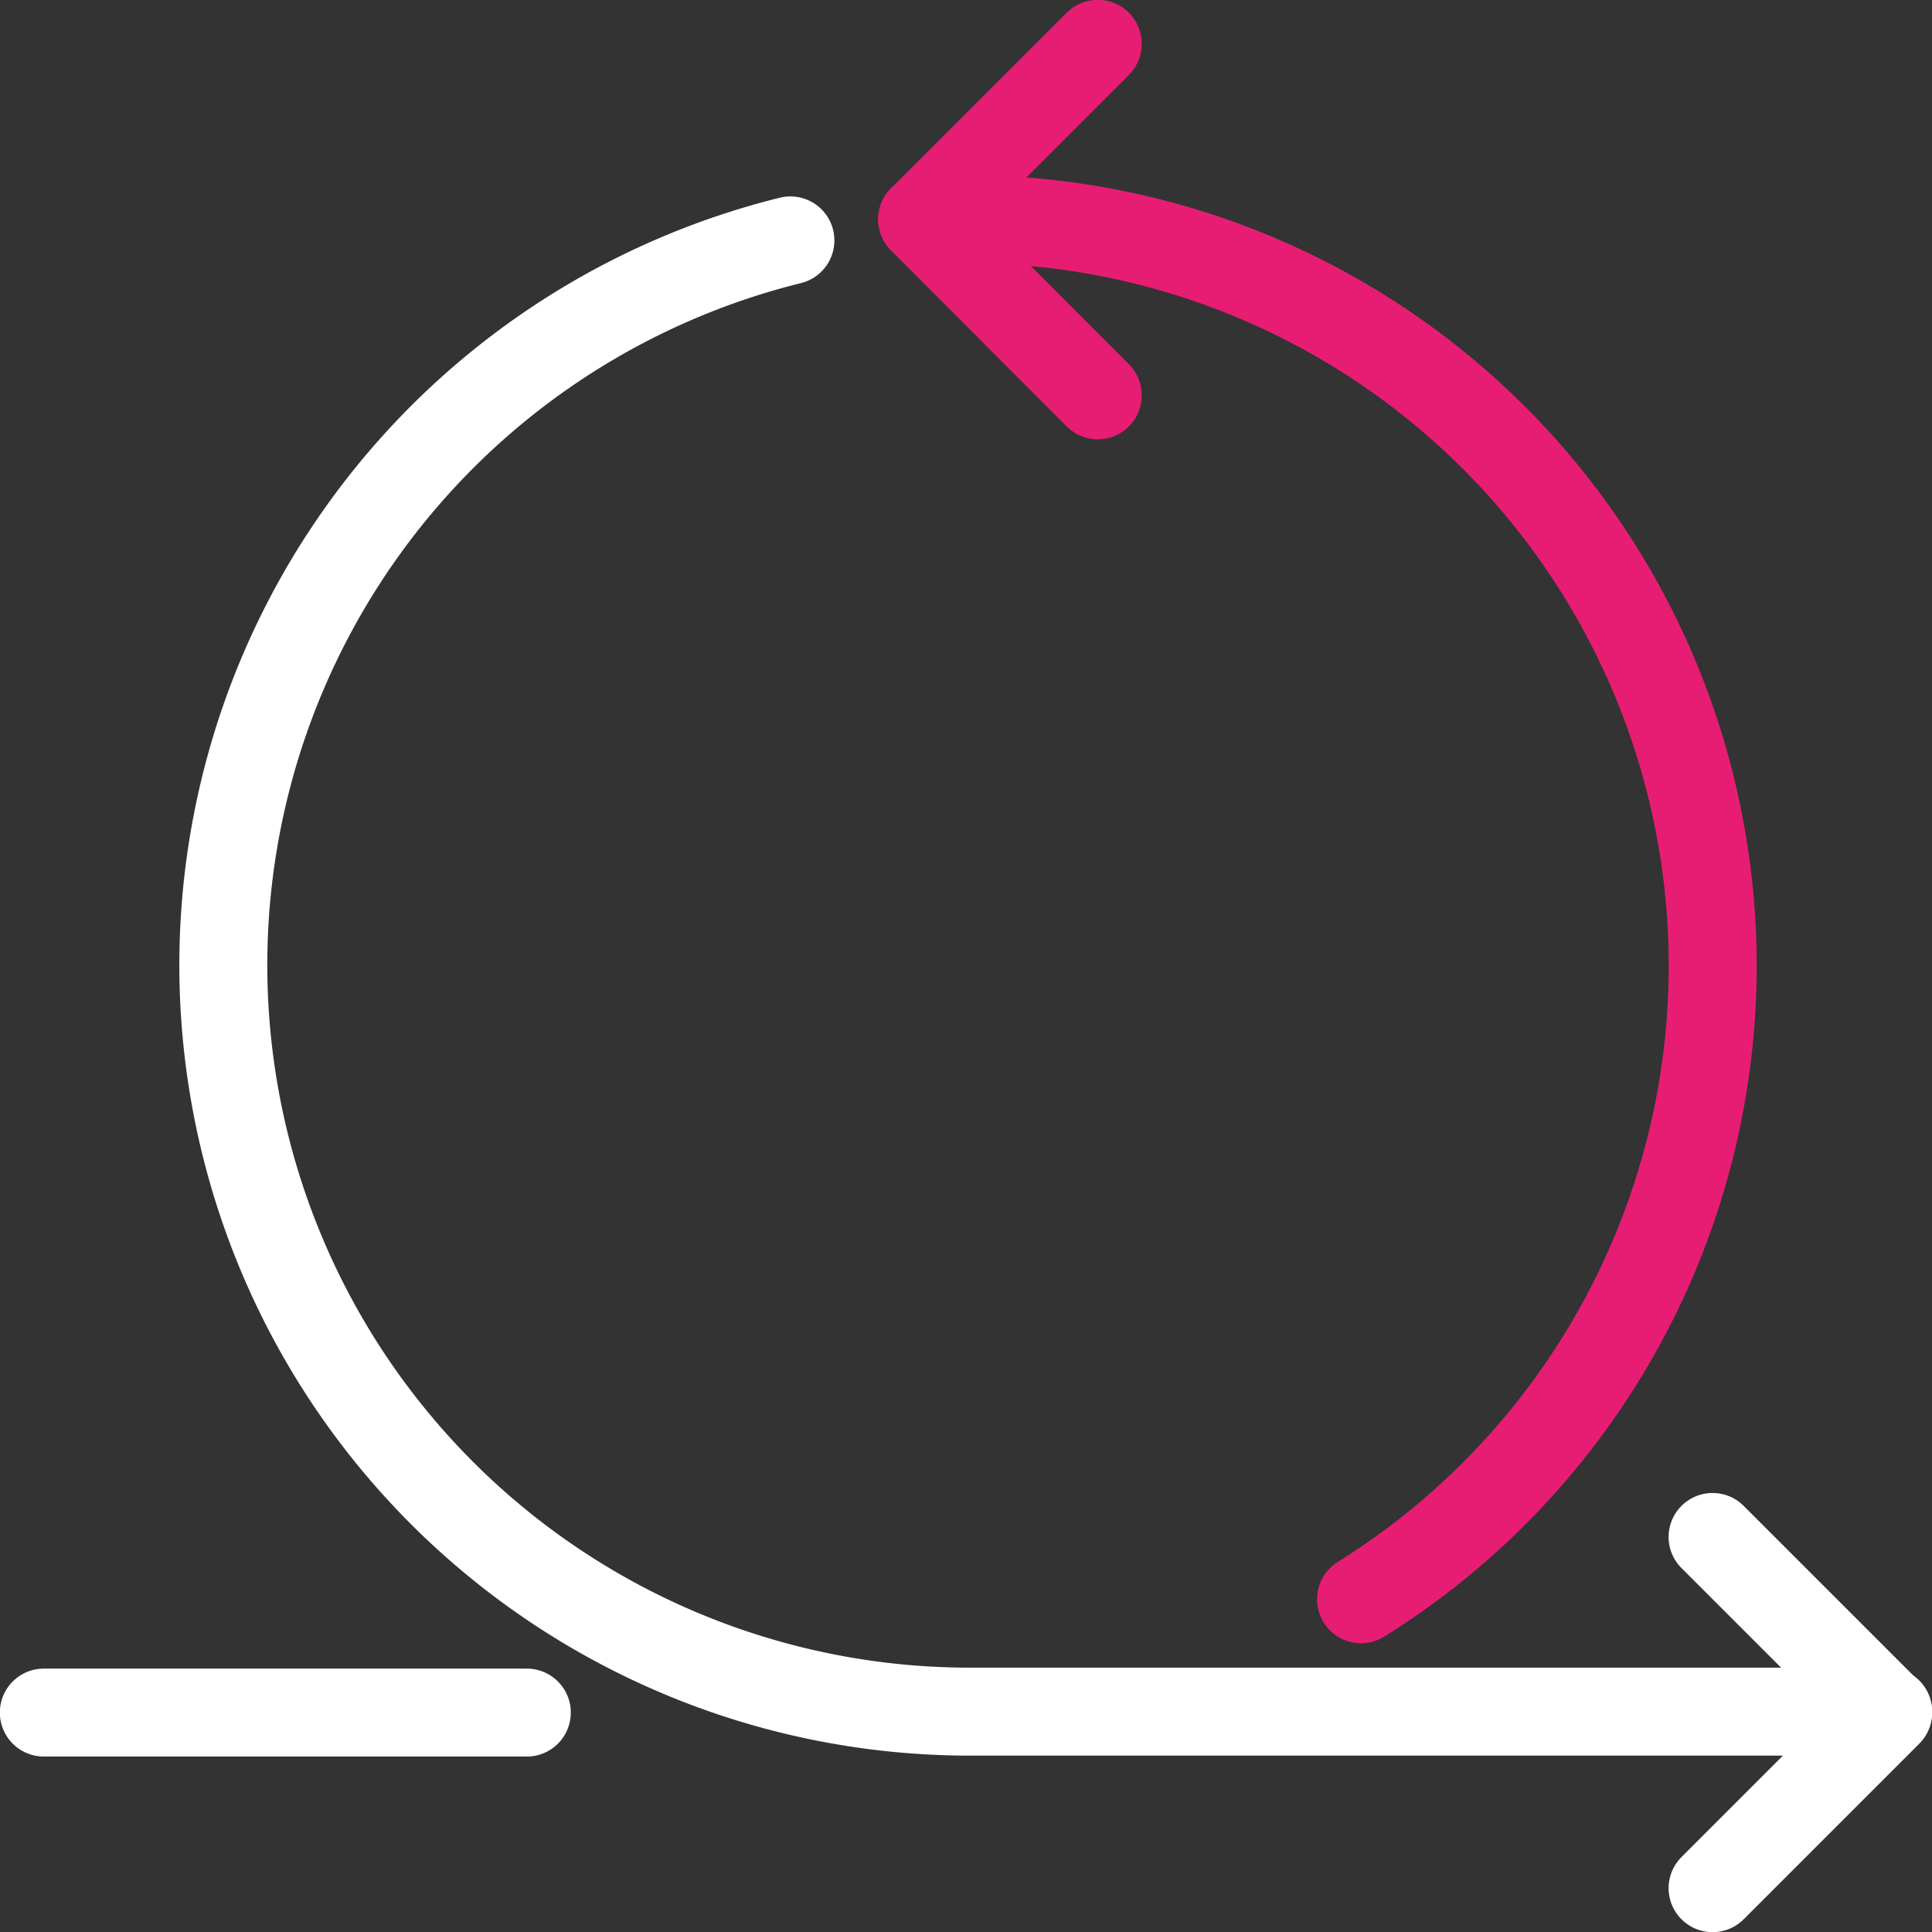 <svg xmlns="http://www.w3.org/2000/svg" viewBox="0 0 61.72 61.72"><rect x="0" y="0" width="61.72" height="61.72" fill="#333333" stroke="none"/><defs><style>.cls-1,.cls-2{fill:none;stroke-linecap:round;stroke-linejoin:round;stroke-width:2.81px;}.cls-1{stroke:#fff;}.cls-2{stroke:#e71d73;}</style></defs><title>equity</title><g id="Layer_2" data-name="Layer 2"><g id="icons"><path class="cls-1" d="M25.25,7.68a23.85,23.85,0,0,0,5.61,47H60.32"/><path class="cls-2" d="M43.48,51.09A23.85,23.85,0,0,0,30.86,7h-1.4"/><line class="cls-1" x1="1.4" y1="54.71" x2="16.83" y2="54.71"/><polyline class="cls-1" points="54.71 49.1 60.32 54.71 54.71 60.32"/><polyline class="cls-2" points="35.07 1.4 29.46 7.01 35.07 12.63"/></g></g></svg>